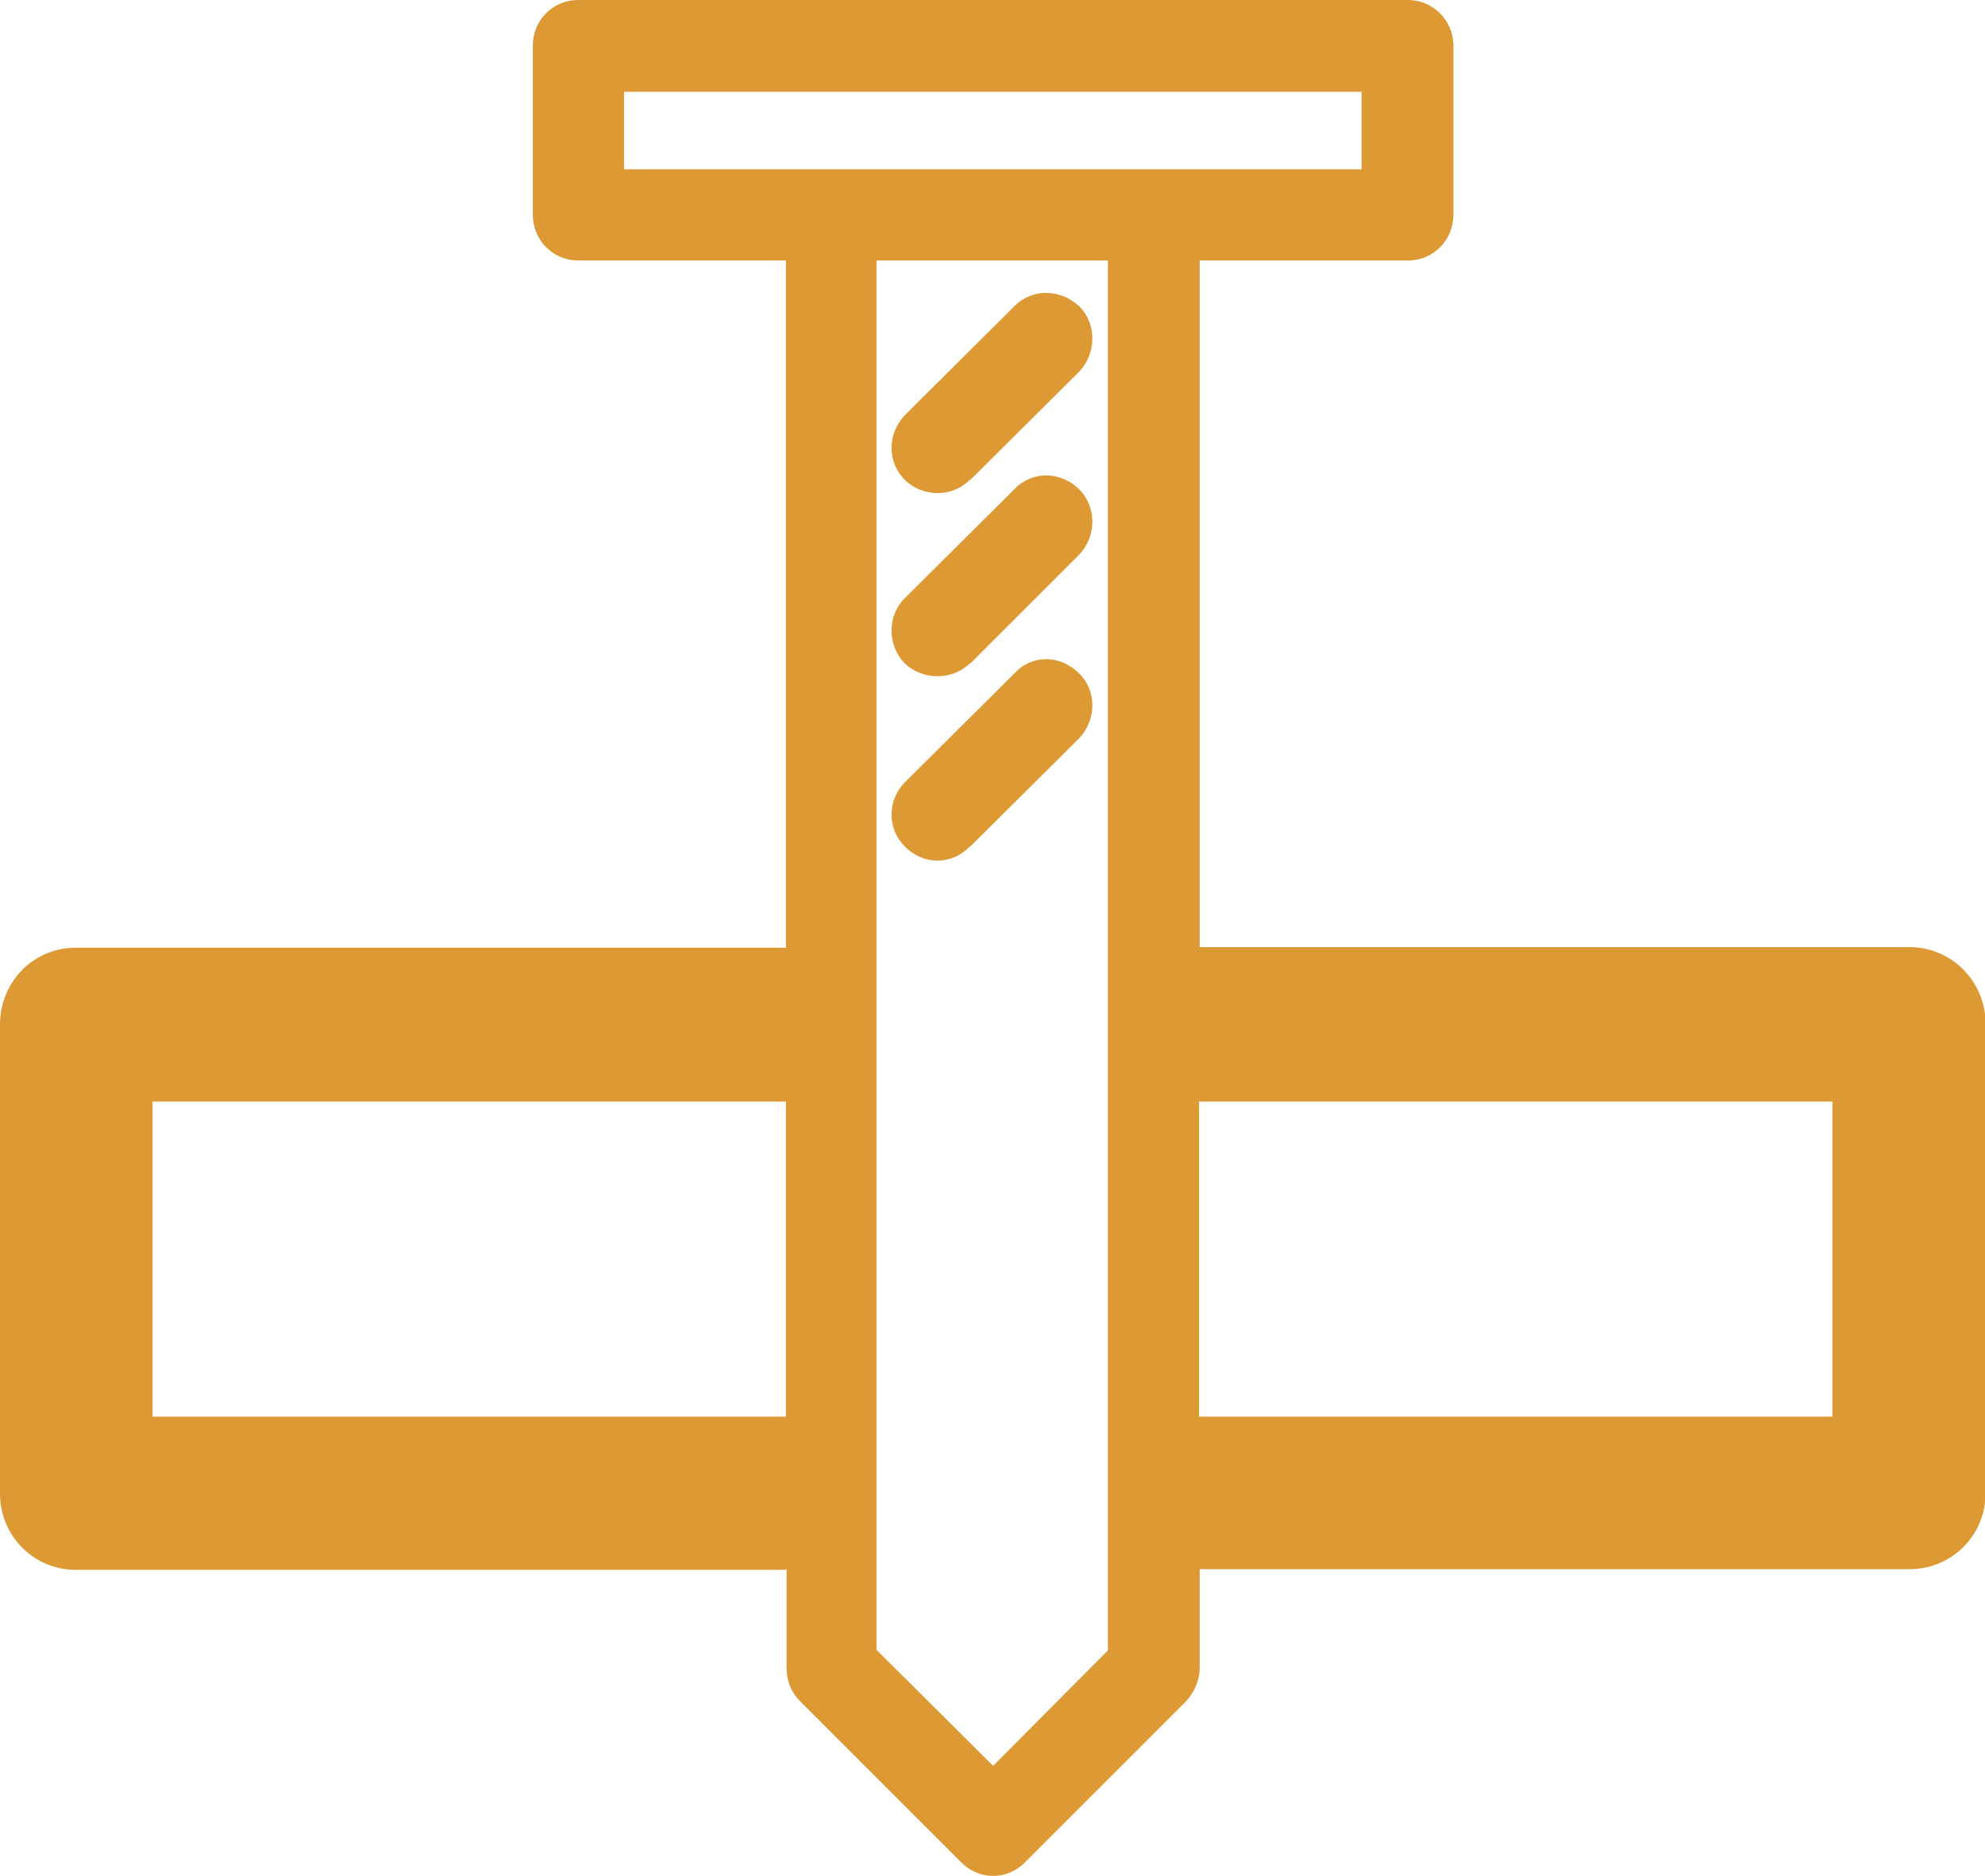 <?xml version="1.0" encoding="UTF-8"?><svg id="Layer_2" xmlns="http://www.w3.org/2000/svg" viewBox="0 0 32 30.25"><defs><style>.cls-1{fill:#d93;stroke-width:0px;}</style></defs><g id="Layer_1-2"><path class="cls-1" d="M12.66,25.31H1.22c-.68,0-1.22-.55-1.22-1.23v-7.56c0-.68.53-1.24,1.22-1.24h11.45V4.2h-3.35c-.4,0-.73-.32-.73-.74V.73c0-.4.32-.73.73-.73h13.38c.4,0,.73.33.73.73v2.73c0,.42-.33.74-.73.74h-3.36v11.07h11.44c.69,0,1.23.56,1.23,1.24v7.56c0,.68-.54,1.23-1.23,1.23h-11.44v1.59c0,.21-.09.39-.21.53l-2.6,2.6c-.29.3-.75.3-1.04,0l-2.6-2.6c-.16-.16-.22-.38-.21-.57v-1.55h0ZM15.64,13.65h0l1.76-1.75c.28-.3.28-.76,0-1.04-.31-.31-.77-.31-1.05,0l-1.76,1.75c-.29.29-.29.76,0,1.04.29.3.76.3,1.04,0h0ZM15.64,10.7h0l1.76-1.76c.28-.3.28-.76,0-1.05-.31-.3-.77-.3-1.05,0l-1.76,1.75c-.29.28-.29.77,0,1.06.29.27.76.27,1.04,0h0ZM15.64,7.74h0l1.76-1.75c.28-.3.28-.77,0-1.05-.31-.29-.77-.29-1.05,0l-1.76,1.75c-.29.3-.29.77,0,1.05.29.28.76.28,1.04,0h0ZM13.41,2.73h8.54v-1.25h-11.89v1.25h3.35ZM12.66,17.76H2.46v5.08h10.21v-5.08h0ZM19.33,17.76h0v5.08h10.21v-5.08h-10.21ZM17.86,4.2h-3.73v22.4l1.88,1.87,1.85-1.86V4.2h0Z"/></g></svg>